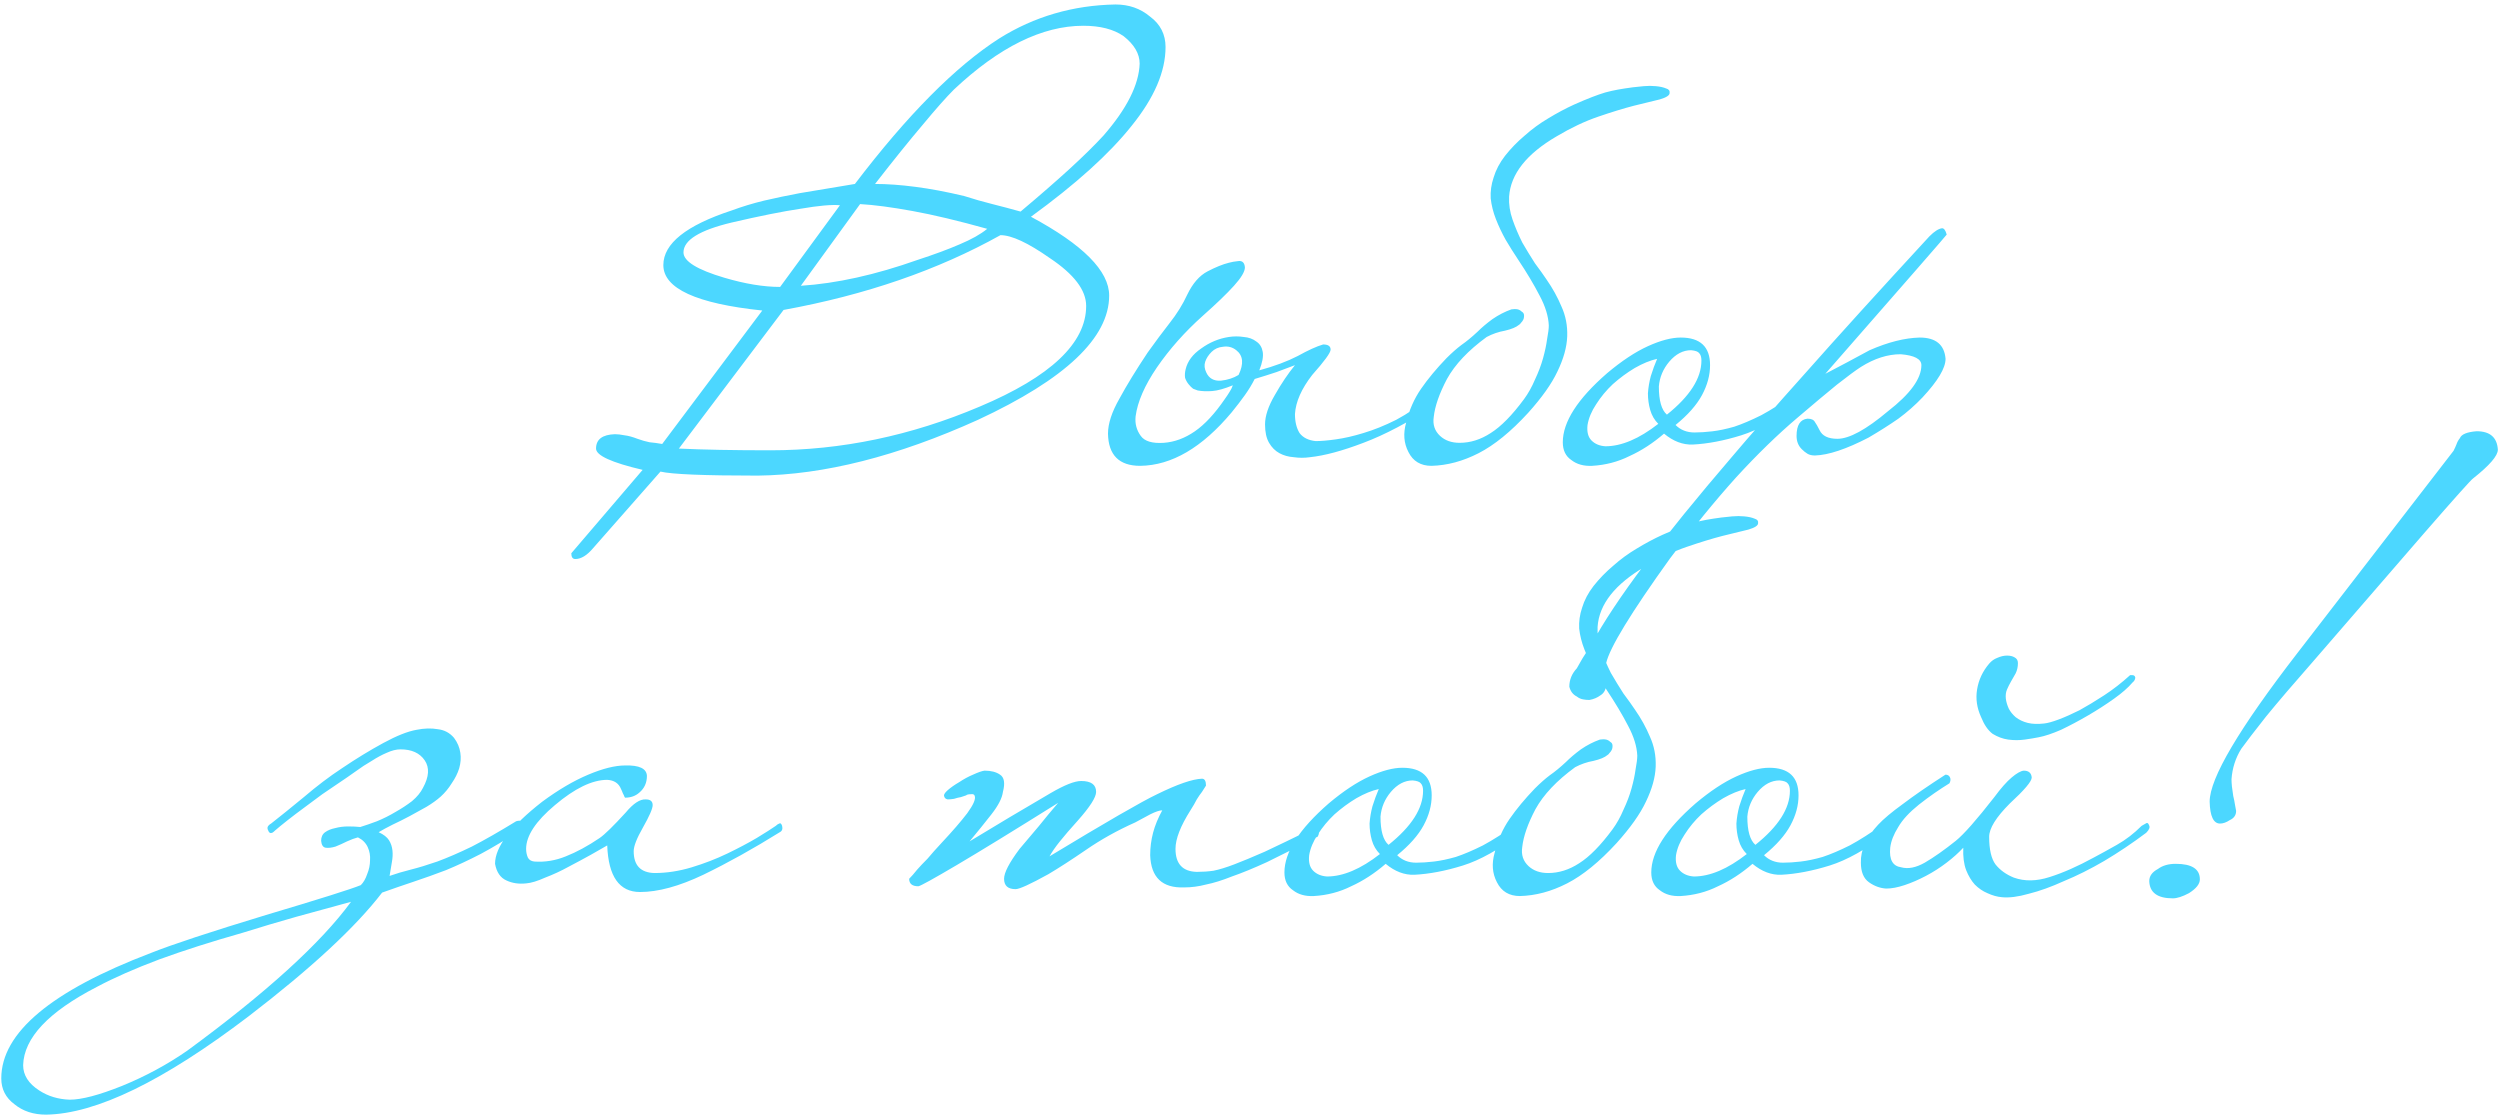 <?xml version="1.0" encoding="UTF-8"?> <svg xmlns="http://www.w3.org/2000/svg" width="523" height="234" viewBox="0 0 523 234" fill="none"> <path d="M243.832 9.842C243.832 14.977 241.465 20.473 236.732 26.329C232.079 32.186 225.059 38.524 215.672 45.344C226.583 51.2 232.038 56.696 232.038 61.831C232.038 70.656 222.892 79.321 204.6 87.825C187.752 95.447 172.388 99.338 158.508 99.499C147.276 99.499 140.497 99.218 138.17 98.656L124.09 114.662C122.806 116.186 121.562 116.949 120.359 116.949C119.797 116.949 119.517 116.547 119.517 115.745C119.517 115.745 124.491 109.928 134.439 98.295C127.941 96.771 124.691 95.287 124.691 93.842C124.691 91.917 126.015 90.914 128.663 90.834C129.224 90.834 129.906 90.914 130.709 91.075C131.431 91.155 132.313 91.395 133.356 91.797C134.239 92.118 135.081 92.358 135.883 92.519C136.766 92.599 137.648 92.719 138.531 92.88L159.471 64.96C145.671 63.516 138.772 60.347 138.772 55.453C138.772 50.96 143.545 47.149 153.093 44.02C155.259 43.218 157.505 42.536 159.832 41.974C162.239 41.412 164.726 40.891 167.293 40.41C169.299 40.089 171.225 39.768 173.07 39.447C174.915 39.126 176.841 38.805 178.846 38.484C189.838 24.043 199.907 13.894 209.053 8.037C216.354 3.464 224.457 1.097 233.362 0.937C236.17 0.937 238.577 1.779 240.583 3.464C242.749 5.068 243.832 7.195 243.832 9.842ZM238.417 13.332C238.417 11.246 237.294 9.321 235.047 7.556C232.961 6.111 230.153 5.389 226.623 5.389C218.038 5.389 209.013 9.842 199.546 18.748C197.941 20.352 195.775 22.799 193.047 26.089C190.319 29.298 186.99 33.43 183.058 38.484C185.626 38.484 188.434 38.685 191.482 39.086C194.611 39.487 198.021 40.129 201.712 41.011C203.717 41.653 205.683 42.215 207.609 42.696C209.534 43.178 211.5 43.699 213.505 44.261C217.517 40.891 220.927 37.922 223.735 35.355C226.623 32.708 228.99 30.381 230.835 28.375C235.729 22.759 238.256 17.745 238.417 13.332ZM206.525 47.871C200.508 46.186 195.293 44.943 190.881 44.14C186.468 43.338 182.818 42.857 179.929 42.696L167.534 59.785C174.995 59.304 183.139 57.498 191.964 54.37C195.414 53.246 198.342 52.163 200.749 51.12C203.236 50.077 205.162 48.994 206.525 47.871ZM227.225 63.997C227.225 60.708 224.697 57.378 219.643 54.008C215.07 50.799 211.62 49.195 209.293 49.195C196.216 56.496 181.093 61.711 163.924 64.839L142.021 93.842C147.156 94.083 153.534 94.203 161.156 94.203C175.998 94.203 190.6 91.155 204.961 85.057C219.803 78.799 227.225 71.779 227.225 63.997ZM175.717 42.937C174.033 42.776 171.305 43.017 167.534 43.659C163.763 44.221 158.949 45.183 153.093 46.547C146.353 48.152 142.984 50.238 142.984 52.805C142.984 54.65 145.832 56.415 151.528 58.1C155.861 59.384 159.752 60.026 163.202 60.026L175.717 42.937ZM300.629 83.373C300.629 84.014 300.509 84.456 300.268 84.696C294.732 88.307 289.718 90.954 285.225 92.639C280.812 94.324 277.082 95.327 274.033 95.648C272.91 95.808 271.787 95.808 270.663 95.648C269.54 95.567 268.537 95.287 267.655 94.805C266.772 94.324 266.05 93.602 265.489 92.639C264.927 91.676 264.646 90.392 264.646 88.788C264.646 87.023 265.328 84.977 266.692 82.65C268.056 80.243 269.46 78.157 270.904 76.392C269.781 76.794 268.497 77.275 267.053 77.837C265.609 78.318 264.085 78.799 262.48 79.281C261.918 80.404 261.236 81.527 260.434 82.65C259.632 83.774 258.709 84.977 257.666 86.261C251.488 93.642 245.11 97.373 238.531 97.453C234.119 97.453 231.872 95.206 231.792 90.713C231.792 88.627 232.594 86.18 234.199 83.373C235.723 80.564 237.689 77.355 240.096 73.745C241.7 71.499 243.225 69.453 244.669 67.607C246.193 65.682 247.437 63.676 248.4 61.59C249.523 59.264 250.927 57.659 252.612 56.776C254.297 55.894 255.781 55.292 257.064 54.971C257.626 54.811 258.308 54.69 259.11 54.61C259.913 54.53 260.354 54.971 260.434 55.934C260.434 56.816 259.672 58.1 258.148 59.785C256.623 61.47 254.457 63.556 251.649 66.043C247.878 69.412 244.669 73.023 242.021 76.874C239.454 80.645 237.97 84.054 237.569 87.103C237.408 88.627 237.769 89.991 238.652 91.195C239.454 92.318 241.059 92.799 243.466 92.639C245.712 92.478 247.878 91.676 249.964 90.232C252.05 88.788 254.136 86.541 256.222 83.493C256.623 82.931 256.944 82.45 257.185 82.049C257.506 81.567 257.746 81.086 257.907 80.605C256.142 81.327 254.698 81.728 253.574 81.808C252.451 81.888 251.448 81.848 250.566 81.688C250.325 81.607 250.004 81.487 249.603 81.327C249.282 81.086 248.961 80.765 248.64 80.364C248.319 79.963 248.079 79.521 247.918 79.04C247.838 78.478 247.878 77.877 248.039 77.235C248.44 75.55 249.523 74.106 251.288 72.903C253.053 71.619 254.978 70.817 257.064 70.496C258.107 70.335 259.15 70.335 260.193 70.496C261.236 70.576 262.119 70.897 262.841 71.458C263.563 71.94 264.004 72.662 264.165 73.625C264.325 74.587 264.085 75.871 263.443 77.476C266.652 76.593 269.34 75.59 271.506 74.467C273.672 73.263 275.437 72.461 276.801 72.06C277.844 72.06 278.365 72.421 278.365 73.143C278.365 73.785 277.082 75.55 274.514 78.438C272.268 81.327 271.064 84.054 270.904 86.622C270.904 88.226 271.225 89.55 271.867 90.593C272.589 91.556 273.712 92.118 275.236 92.278C276.36 92.278 277.764 92.158 279.448 91.917C281.214 91.676 283.139 91.235 285.225 90.593C287.391 89.951 289.678 89.029 292.085 87.825C294.491 86.541 296.898 84.897 299.305 82.891C299.385 82.811 299.706 82.771 300.268 82.771C300.428 82.771 300.549 82.971 300.629 83.373ZM259.11 78.438C260.234 76.112 260.073 74.387 258.629 73.263C257.827 72.622 256.904 72.381 255.861 72.541C254.898 72.622 254.096 72.983 253.454 73.625C252.812 74.266 252.371 74.948 252.13 75.67C251.89 76.392 251.97 77.155 252.371 77.957C252.933 79.16 253.935 79.722 255.38 79.642C256.824 79.481 258.067 79.08 259.11 78.438ZM317.63 54.37C316.668 52.925 315.785 51.521 314.983 50.157C314.181 48.713 313.499 47.269 312.937 45.825C312.375 44.381 312.014 42.937 311.854 41.493C311.774 40.048 311.974 38.604 312.456 37.16C312.937 35.556 313.739 34.031 314.863 32.587C316.066 31.063 317.43 29.659 318.954 28.375C320.479 27.011 322.123 25.808 323.888 24.765C325.734 23.642 327.539 22.679 329.304 21.877C330.748 21.235 331.992 20.713 333.035 20.312C334.077 19.911 335 19.59 335.802 19.349C336.685 19.109 337.567 18.908 338.45 18.748C339.333 18.587 340.376 18.427 341.579 18.266C342.221 18.186 342.983 18.106 343.865 18.026C344.748 17.945 345.59 17.945 346.393 18.026C347.275 18.106 347.997 18.266 348.559 18.507C349.121 18.667 349.361 18.988 349.281 19.47C349.281 19.951 348.599 20.392 347.235 20.794C345.871 21.114 344.066 21.556 341.82 22.117C339.653 22.679 337.166 23.441 334.358 24.404C331.55 25.366 328.662 26.73 325.694 28.495C319.355 32.186 316.026 36.398 315.705 41.132C315.625 42.736 315.865 44.341 316.427 45.945C316.989 47.55 317.671 49.155 318.473 50.759C319.355 52.283 320.238 53.728 321.12 55.092C322.083 56.375 322.885 57.498 323.527 58.461C324.811 60.306 325.854 62.192 326.656 64.117C327.539 66.043 327.94 68.129 327.86 70.375C327.779 72.622 327.098 75.069 325.814 77.716C324.61 80.284 322.565 83.172 319.676 86.381C316.066 90.312 312.616 93.12 309.327 94.805C306.037 96.49 302.748 97.373 299.458 97.453C297.212 97.453 295.607 96.49 294.645 94.564C293.682 92.719 293.521 90.673 294.163 88.427C294.805 85.779 295.848 83.413 297.292 81.327C298.736 79.241 300.501 77.115 302.587 74.948C303.711 73.825 304.754 72.903 305.716 72.18C306.759 71.458 307.883 70.536 309.086 69.412C309.969 68.53 311.012 67.647 312.215 66.765C313.499 65.882 314.822 65.201 316.186 64.719C316.668 64.639 317.109 64.639 317.51 64.719C317.831 64.799 318.112 64.96 318.353 65.201C318.673 65.361 318.834 65.642 318.834 66.043C318.834 66.444 318.754 66.765 318.593 67.006C318.513 67.166 318.393 67.327 318.232 67.487C318.072 67.728 317.911 67.888 317.751 67.968C317.189 68.45 316.226 68.851 314.863 69.172C313.499 69.412 312.215 69.854 311.012 70.496C307.161 73.304 304.393 76.232 302.708 79.281C301.103 82.329 300.181 84.977 299.94 87.224C299.699 88.828 300.14 90.152 301.264 91.195C302.307 92.158 303.671 92.639 305.355 92.639C307.602 92.639 309.768 91.957 311.854 90.593C314.02 89.229 316.347 86.862 318.834 83.493C319.716 82.289 320.479 80.925 321.12 79.401C321.842 77.877 322.404 76.392 322.805 74.948C323.206 73.504 323.487 72.18 323.648 70.977C323.888 69.693 324.009 68.731 324.009 68.089C323.928 66.163 323.287 64.077 322.083 61.831C320.88 59.504 319.395 57.017 317.63 54.37ZM376.758 82.891C376.758 83.212 376.718 83.493 376.638 83.734C376.638 83.894 376.517 84.094 376.277 84.335C371.864 87.705 367.853 89.951 364.242 91.075C360.632 92.198 357.262 92.84 354.133 93C352.047 93.08 350.042 92.318 348.116 90.713C345.789 92.719 343.383 94.284 340.895 95.407C338.489 96.61 335.881 97.292 333.073 97.453C331.308 97.533 329.864 97.132 328.741 96.249C327.537 95.447 326.936 94.203 326.936 92.519C326.936 88.266 330.024 83.453 336.202 78.077C339.251 75.51 342.099 73.625 344.746 72.421C347.394 71.218 349.681 70.616 351.606 70.616C355.698 70.616 357.744 72.541 357.744 76.392C357.744 78.478 357.182 80.564 356.059 82.65C354.936 84.736 353.09 86.822 350.523 88.908C351.566 89.951 352.89 90.473 354.494 90.473C355.618 90.473 356.861 90.392 358.225 90.232C359.589 90.072 361.113 89.751 362.798 89.269C364.483 88.708 366.368 87.905 368.454 86.862C370.54 85.739 372.867 84.255 375.434 82.41C375.675 82.249 375.956 82.169 376.277 82.169C376.598 82.169 376.758 82.41 376.758 82.891ZM355.938 75.43C355.938 74.708 355.778 74.186 355.457 73.865C355.216 73.544 354.655 73.344 353.772 73.263C352.087 73.263 350.563 74.066 349.199 75.67C347.916 77.195 347.193 78.92 347.033 80.845C347.033 83.814 347.595 85.779 348.718 86.742C353.532 82.891 355.938 79.12 355.938 75.43ZM346.913 88.668C346.11 87.865 345.549 86.903 345.228 85.779C344.907 84.656 344.746 83.493 344.746 82.289C344.827 81.086 345.027 79.882 345.348 78.679C345.749 77.395 346.191 76.192 346.672 75.069C345.228 75.39 343.663 76.031 341.979 76.994C340.374 77.957 338.85 79.08 337.405 80.364C336.042 81.647 334.878 83.052 333.915 84.576C332.953 86.02 332.351 87.464 332.11 88.908C331.95 90.352 332.231 91.436 332.953 92.158C333.675 92.88 334.638 93.281 335.841 93.361C339.211 93.361 342.901 91.797 346.913 88.668ZM407.25 49.074C407.25 49.155 398.786 58.862 381.858 78.198C383.382 77.395 384.906 76.593 386.431 75.791C387.955 74.989 389.52 74.146 391.124 73.263C394.975 71.579 398.465 70.696 401.594 70.616C404.964 70.616 406.769 72.1 407.01 75.069C407.01 76.994 405.405 79.682 402.196 83.132C400.671 84.736 398.987 86.221 397.141 87.585C395.296 88.868 393.21 90.192 390.883 91.556C386.23 93.963 382.499 95.206 379.691 95.287C379.05 95.287 378.528 95.166 378.127 94.925C377.726 94.685 377.325 94.364 376.924 93.963C376.201 93.241 375.84 92.318 375.84 91.195C375.84 88.948 376.603 87.745 378.127 87.585C378.929 87.585 379.451 87.825 379.691 88.307C379.932 88.627 380.253 89.189 380.654 89.991C381.216 91.195 382.459 91.797 384.385 91.797C386.872 91.797 390.402 89.871 394.975 86.02C399.628 82.41 401.955 79.201 401.955 76.392C401.955 75.109 400.511 74.347 397.623 74.106C394.895 74.106 392.127 74.989 389.319 76.754C388.196 77.476 386.511 78.719 384.265 80.484C382.098 82.249 379.371 84.536 376.081 87.344C371.909 90.874 367.617 95.046 363.204 99.86C358.792 104.754 354.178 110.41 349.365 116.828C341.181 128.221 336.729 135.522 336.006 138.731V143.063C336.006 144.186 335.605 144.989 334.803 145.47C334.161 145.951 333.399 146.272 332.516 146.433C332.035 146.433 331.594 146.393 331.193 146.312C330.711 146.232 330.27 146.032 329.869 145.711C329.067 145.31 328.545 144.628 328.304 143.665C328.304 142.221 328.826 140.937 329.869 139.814C330.751 138.209 331.474 137.006 332.035 136.204C332.516 135.482 332.797 135.04 332.878 134.88C335.445 130.146 339.176 124.53 344.07 118.032C348.964 111.533 355.061 104.032 362.362 95.527C365.812 91.436 370.946 85.579 377.766 77.957C384.505 70.335 393.13 60.828 403.64 49.435C404.683 48.392 405.565 47.831 406.288 47.751C406.689 47.751 407.01 48.192 407.25 49.074ZM109.301 172.41C109.301 172.65 109.261 172.891 109.181 173.132C109.1 173.372 108.94 173.573 108.699 173.733C105.811 175.659 103.083 177.304 100.516 178.668C98.029 179.951 95.622 181.074 93.295 182.037C90.969 182.92 88.722 183.722 86.556 184.444C84.39 185.166 82.183 185.928 79.937 186.731C74.401 193.951 65.094 202.576 52.017 212.605C34.206 226.163 20.086 233.023 9.656 233.184C7.008 233.184 4.802 232.461 3.037 231.017C1.192 229.653 0.269 227.848 0.269 225.602C0.269 216.055 10.699 207.31 31.559 199.367C35.971 197.602 43.994 194.954 55.627 191.424C66.94 188.054 73.559 185.968 75.484 185.166C76.046 184.605 76.487 183.842 76.808 182.88C77.209 181.917 77.41 180.954 77.41 179.991C77.49 179.029 77.329 178.106 76.928 177.223C76.527 176.341 75.845 175.659 74.882 175.178C74.241 175.338 73.478 175.619 72.596 176.02C71.794 176.421 70.991 176.782 70.189 177.103C69.387 177.344 68.705 177.424 68.143 177.344C67.582 177.264 67.261 176.782 67.18 175.9C67.18 175.097 67.461 174.496 68.023 174.095C68.585 173.693 69.266 173.413 70.069 173.252C70.951 173.011 71.874 172.891 72.837 172.891C73.799 172.891 74.642 172.931 75.364 173.011C76.407 172.691 77.57 172.289 78.854 171.808C80.218 171.246 81.501 170.605 82.705 169.882C83.989 169.16 85.152 168.398 86.195 167.596C87.238 166.713 88 165.791 88.481 164.828C89.765 162.501 89.885 160.576 88.842 159.051C87.799 157.527 86.115 156.765 83.788 156.765C82.906 156.765 81.943 157.006 80.9 157.487C79.937 157.888 78.894 158.45 77.771 159.172C76.648 159.814 75.484 160.576 74.281 161.458C73.158 162.261 71.994 163.063 70.791 163.865C69.828 164.507 68.705 165.269 67.421 166.152C66.218 167.034 64.974 167.957 63.691 168.92C62.487 169.802 61.324 170.685 60.2 171.567C59.077 172.45 58.195 173.172 57.553 173.733C57.312 173.974 57.112 174.135 56.951 174.215C56.55 174.375 56.269 174.215 56.109 173.733C55.868 173.332 55.908 172.971 56.229 172.65C56.39 172.49 56.55 172.37 56.711 172.289C58.556 170.845 60.842 169 63.57 166.754C66.298 164.427 68.945 162.421 71.513 160.736C74.481 158.731 77.37 156.966 80.178 155.441C82.986 153.917 85.312 152.994 87.158 152.673C88.762 152.352 90.246 152.312 91.61 152.553C92.974 152.713 94.097 153.315 94.98 154.358C95.702 155.321 96.143 156.364 96.304 157.487C96.464 158.53 96.384 159.613 96.063 160.736C95.742 161.779 95.221 162.822 94.499 163.865C93.857 164.908 93.095 165.831 92.212 166.633C91.41 167.355 90.407 168.077 89.204 168.799C88.08 169.441 86.917 170.083 85.713 170.725C84.51 171.367 83.307 171.968 82.103 172.53C80.98 173.092 80.017 173.613 79.215 174.095C80.258 174.576 80.98 175.138 81.381 175.779C81.782 176.421 82.023 177.143 82.103 177.946C82.183 178.668 82.143 179.47 81.983 180.352C81.822 181.235 81.662 182.198 81.501 183.241C82.865 182.759 84.35 182.318 85.954 181.917C87.559 181.516 89.404 180.954 91.49 180.232C93.656 179.43 96.063 178.387 98.711 177.103C101.358 175.739 104.447 173.974 107.977 171.808C108.218 171.728 108.459 171.688 108.699 171.688C109.02 171.688 109.221 171.928 109.301 172.41ZM73.438 188.656C69.587 189.699 65.776 190.742 62.006 191.785C58.315 192.828 54.544 193.951 50.693 195.155C44.195 197 38.418 198.845 33.364 200.691C28.229 202.616 23.857 204.542 20.246 206.467C10.137 211.682 5.003 217.138 4.842 222.834C4.842 224.92 5.965 226.685 8.212 228.129C10.057 229.333 12.183 229.974 14.59 230.055C17.077 230.055 20.728 229.092 25.541 227.166C30.435 225.161 34.968 222.714 39.14 219.825C55.667 207.711 67.1 197.321 73.438 188.656ZM163.617 172.771C163.777 173.413 163.617 173.854 163.135 174.095C157.599 177.544 152.264 180.513 147.129 183C142.075 185.407 137.662 186.61 133.892 186.61C129.559 186.61 127.273 183.361 127.032 176.862C126.31 177.264 125.187 177.905 123.662 178.788C122.218 179.59 120.654 180.433 118.969 181.315C117.364 182.198 115.72 182.96 114.035 183.602C112.43 184.324 111.106 184.725 110.063 184.805C108.539 184.966 107.175 184.765 105.972 184.203C104.688 183.642 103.886 182.479 103.565 180.713C103.565 177.183 106.854 172.851 113.433 167.716C116.803 165.229 120.012 163.344 123.061 162.06C126.109 160.776 128.677 160.135 130.763 160.135C133.731 160.054 135.256 160.776 135.336 162.301C135.336 163.745 134.814 164.908 133.771 165.791C132.969 166.513 131.966 166.874 130.763 166.874C130.682 166.794 130.602 166.633 130.522 166.392C130.442 166.232 130.362 166.072 130.281 165.911C130.201 165.67 130.081 165.39 129.92 165.069C129.439 163.865 128.476 163.223 127.032 163.143C123.903 163.143 120.253 164.908 116.081 168.438C112.069 171.808 110.063 174.857 110.063 177.585C110.063 178.226 110.184 178.828 110.424 179.39C110.665 179.871 111.106 180.152 111.748 180.232C113.995 180.393 116.201 180.032 118.367 179.149C120.614 178.266 122.98 176.983 125.468 175.298C126.51 174.576 128.316 172.811 130.883 170.003C132.488 168.077 133.892 167.155 135.095 167.235C136.058 167.235 136.539 167.636 136.539 168.438C136.539 169.16 135.857 170.725 134.493 173.132C133.21 175.378 132.568 177.023 132.568 178.066C132.568 181.034 134.012 182.559 136.9 182.639C139.468 182.639 142.075 182.238 144.723 181.436C147.37 180.633 149.857 179.67 152.184 178.547C154.511 177.424 156.556 176.341 158.321 175.298C160.167 174.175 161.491 173.332 162.293 172.771C162.534 172.53 162.774 172.37 163.015 172.289C163.256 172.129 163.456 172.289 163.617 172.771ZM275.88 173.974C275.96 174.215 275.92 174.496 275.76 174.817C275.679 175.057 275.519 175.178 275.278 175.178C271.267 177.264 267.857 178.989 265.049 180.352C262.241 181.636 259.794 182.639 257.708 183.361C255.702 184.163 253.897 184.725 252.292 185.046C250.768 185.447 249.244 185.648 247.719 185.648C243.146 185.808 240.78 183.562 240.619 178.908C240.619 177.304 240.82 175.739 241.221 174.215C241.622 172.691 242.264 171.126 243.146 169.521C242.585 169.521 241.742 169.802 240.619 170.364C239.576 170.925 238.533 171.487 237.49 172.049C233.719 173.733 230.269 175.659 227.141 177.825C224.092 179.911 221.484 181.596 219.318 182.88C215.547 184.966 213.261 186.009 212.459 186.009C210.854 186.009 210.052 185.287 210.052 183.842C210.052 182.559 211.135 180.473 213.301 177.585C214.665 175.98 215.989 174.415 217.272 172.891C218.556 171.286 219.92 169.642 221.364 167.957C212.138 173.733 205.077 178.066 200.183 180.954C195.289 183.842 192.602 185.327 192.12 185.407C190.837 185.407 190.195 184.885 190.195 183.842C190.676 183.361 191.238 182.719 191.88 181.917C192.441 181.275 193.163 180.513 194.046 179.63C194.848 178.668 195.811 177.585 196.934 176.381C199.261 173.894 201.066 171.808 202.35 170.123C203.633 168.358 204.155 167.155 203.914 166.513C203.834 166.192 203.553 166.072 203.072 166.152C202.59 166.152 202.269 166.232 202.109 166.392C201.868 166.473 201.507 166.593 201.026 166.754C200.544 166.834 200.063 166.954 199.582 167.115C199.1 167.195 198.659 167.235 198.258 167.235C197.857 167.155 197.616 166.954 197.536 166.633C197.375 166.312 197.616 165.871 198.258 165.309C198.9 164.748 199.702 164.186 200.665 163.625C201.628 162.983 202.59 162.461 203.553 162.06C204.596 161.579 205.398 161.298 205.96 161.218C207.324 161.218 208.407 161.498 209.209 162.06C210.092 162.622 210.292 163.825 209.811 165.67C209.65 166.954 208.848 168.519 207.404 170.364C205.96 172.209 204.436 174.095 202.831 176.02C208.367 172.65 214.023 169.281 219.8 165.911C222.688 164.226 224.814 163.384 226.178 163.384C228.264 163.384 229.307 164.146 229.307 165.67C229.307 166.794 228.023 168.799 225.456 171.688C223.931 173.372 222.688 174.817 221.725 176.02C220.762 177.223 220.04 178.266 219.559 179.149C231.353 172.009 238.854 167.676 242.063 166.152C246.315 164.066 249.444 162.983 251.45 162.903C252.012 162.903 252.292 163.384 252.292 164.347C252.052 164.748 251.771 165.189 251.45 165.67C251.129 166.072 250.768 166.593 250.367 167.235C250.046 167.877 249.605 168.639 249.043 169.521C246.957 172.811 245.914 175.499 245.914 177.585C245.914 180.713 247.398 182.318 250.367 182.398C251.57 182.398 252.734 182.318 253.857 182.158C255.06 181.917 256.505 181.476 258.189 180.834C259.874 180.192 262 179.309 264.568 178.186C267.135 176.983 270.464 175.378 274.556 173.372C274.717 173.292 274.917 173.252 275.158 173.252C275.479 173.252 275.719 173.493 275.88 173.974ZM318.525 172.891C318.525 173.212 318.485 173.493 318.405 173.733C318.405 173.894 318.284 174.095 318.044 174.335C313.631 177.705 309.62 179.951 306.009 181.074C302.399 182.198 299.029 182.84 295.9 183C293.814 183.08 291.809 182.318 289.883 180.713C287.556 182.719 285.15 184.284 282.662 185.407C280.256 186.61 277.648 187.292 274.84 187.453C273.075 187.533 271.631 187.132 270.508 186.249C269.304 185.447 268.703 184.203 268.703 182.519C268.703 178.266 271.791 173.453 277.969 168.077C281.018 165.51 283.866 163.625 286.513 162.421C289.161 161.218 291.448 160.616 293.373 160.616C297.465 160.616 299.511 162.541 299.511 166.392C299.511 168.478 298.949 170.564 297.826 172.65C296.703 174.736 294.857 176.822 292.29 178.908C293.333 179.951 294.657 180.473 296.261 180.473C297.385 180.473 298.628 180.393 299.992 180.232C301.356 180.072 302.88 179.751 304.565 179.269C306.25 178.708 308.135 177.905 310.221 176.862C312.307 175.739 314.634 174.255 317.201 172.41C317.442 172.249 317.723 172.169 318.044 172.169C318.365 172.169 318.525 172.41 318.525 172.891ZM297.706 165.43C297.706 164.708 297.545 164.186 297.224 163.865C296.983 163.544 296.422 163.344 295.539 163.264C293.854 163.264 292.33 164.066 290.966 165.67C289.683 167.195 288.96 168.92 288.8 170.845C288.8 173.814 289.362 175.779 290.485 176.742C295.299 172.891 297.706 169.12 297.706 165.43ZM288.68 178.668C287.877 177.865 287.316 176.903 286.995 175.779C286.674 174.656 286.513 173.493 286.513 172.289C286.594 171.086 286.794 169.882 287.115 168.679C287.516 167.395 287.958 166.192 288.439 165.069C286.995 165.39 285.43 166.031 283.746 166.994C282.141 167.957 280.617 169.08 279.172 170.364C277.809 171.648 276.645 173.052 275.683 174.576C274.72 176.02 274.118 177.464 273.877 178.908C273.717 180.352 273.998 181.436 274.72 182.158C275.442 182.88 276.405 183.281 277.608 183.361C280.978 183.361 284.668 181.797 288.68 178.668ZM336.14 144.37C335.178 142.925 334.295 141.521 333.493 140.157C332.691 138.713 332.009 137.269 331.447 135.825C330.885 134.381 330.524 132.937 330.364 131.493C330.284 130.049 330.484 128.604 330.966 127.16C331.447 125.556 332.249 124.031 333.373 122.587C334.576 121.063 335.94 119.659 337.464 118.375C338.989 117.011 340.633 115.808 342.398 114.765C344.244 113.642 346.049 112.679 347.814 111.877C349.258 111.235 350.502 110.713 351.545 110.312C352.588 109.911 353.51 109.59 354.312 109.349C355.195 109.109 356.077 108.908 356.96 108.748C357.843 108.587 358.886 108.427 360.089 108.266C360.731 108.186 361.493 108.106 362.376 108.026C363.258 107.945 364.1 107.945 364.903 108.026C365.785 108.106 366.507 108.266 367.069 108.507C367.631 108.667 367.871 108.988 367.791 109.47C367.791 109.951 367.109 110.392 365.745 110.793C364.381 111.114 362.576 111.556 360.33 112.117C358.163 112.679 355.676 113.441 352.868 114.404C350.06 115.367 347.172 116.73 344.204 118.495C337.865 122.186 334.536 126.398 334.215 131.132C334.135 132.736 334.375 134.341 334.937 135.945C335.499 137.55 336.181 139.155 336.983 140.759C337.865 142.284 338.748 143.728 339.63 145.092C340.593 146.375 341.395 147.498 342.037 148.461C343.321 150.306 344.364 152.192 345.166 154.117C346.049 156.043 346.45 158.129 346.37 160.375C346.289 162.622 345.608 165.069 344.324 167.716C343.12 170.284 341.075 173.172 338.186 176.381C334.576 180.312 331.126 183.12 327.837 184.805C324.547 186.49 321.258 187.373 317.968 187.453C315.722 187.453 314.117 186.49 313.155 184.564C312.192 182.719 312.031 180.673 312.673 178.427C313.315 175.779 314.358 173.413 315.802 171.327C317.246 169.241 319.011 167.115 321.097 164.948C322.221 163.825 323.264 162.903 324.226 162.18C325.269 161.458 326.393 160.536 327.596 159.413C328.479 158.53 329.522 157.647 330.725 156.765C332.009 155.882 333.332 155.2 334.696 154.719C335.178 154.639 335.619 154.639 336.02 154.719C336.341 154.799 336.622 154.96 336.863 155.2C337.183 155.361 337.344 155.642 337.344 156.043C337.344 156.444 337.264 156.765 337.103 157.006C337.023 157.166 336.903 157.327 336.742 157.487C336.582 157.728 336.421 157.888 336.261 157.968C335.699 158.45 334.736 158.851 333.373 159.172C332.009 159.413 330.725 159.854 329.522 160.496C325.671 163.304 322.903 166.232 321.218 169.281C319.613 172.329 318.691 174.977 318.45 177.223C318.209 178.828 318.65 180.152 319.774 181.195C320.817 182.158 322.181 182.639 323.865 182.639C326.112 182.639 328.278 181.957 330.364 180.593C332.53 179.229 334.857 176.862 337.344 173.493C338.226 172.289 338.989 170.925 339.63 169.401C340.353 167.877 340.914 166.392 341.315 164.948C341.716 163.504 341.997 162.18 342.158 160.977C342.398 159.693 342.519 158.731 342.519 158.089C342.438 156.163 341.797 154.077 340.593 151.831C339.39 149.504 337.906 147.017 336.14 144.37ZM395.268 172.891C395.268 173.212 395.228 173.493 395.148 173.733C395.148 173.894 395.027 174.095 394.787 174.335C390.374 177.705 386.363 179.951 382.752 181.074C379.142 182.198 375.772 182.84 372.643 183C370.557 183.08 368.552 182.318 366.626 180.713C364.299 182.719 361.893 184.284 359.405 185.407C356.999 186.61 354.391 187.292 351.583 187.453C349.818 187.533 348.374 187.132 347.251 186.249C346.047 185.447 345.446 184.203 345.446 182.519C345.446 178.266 348.534 173.453 354.712 168.077C357.761 165.51 360.609 163.625 363.256 162.421C365.904 161.218 368.191 160.616 370.116 160.616C374.208 160.616 376.254 162.541 376.254 166.392C376.254 168.478 375.692 170.564 374.569 172.65C373.446 174.736 371.6 176.822 369.033 178.908C370.076 179.951 371.4 180.473 373.004 180.473C374.128 180.473 375.371 180.393 376.735 180.232C378.099 180.072 379.623 179.751 381.308 179.269C382.993 178.708 384.878 177.905 386.964 176.862C389.05 175.739 391.377 174.255 393.944 172.41C394.185 172.249 394.466 172.169 394.787 172.169C395.108 172.169 395.268 172.41 395.268 172.891ZM374.448 165.43C374.448 164.708 374.288 164.186 373.967 163.865C373.726 163.544 373.165 163.344 372.282 163.264C370.597 163.264 369.073 164.066 367.709 165.67C366.426 167.195 365.703 168.92 365.543 170.845C365.543 173.814 366.105 175.779 367.228 176.742C372.042 172.891 374.448 169.12 374.448 165.43ZM365.423 178.668C364.62 177.865 364.059 176.903 363.738 175.779C363.417 174.656 363.256 173.493 363.256 172.289C363.337 171.086 363.537 169.882 363.858 168.679C364.259 167.395 364.701 166.192 365.182 165.069C363.738 165.39 362.173 166.031 360.489 166.994C358.884 167.957 357.36 169.08 355.915 170.364C354.552 171.648 353.388 173.052 352.425 174.576C351.463 176.02 350.861 177.464 350.62 178.908C350.46 180.352 350.741 181.436 351.463 182.158C352.185 182.88 353.148 183.281 354.351 183.361C357.721 183.361 361.411 181.797 365.423 178.668ZM446.7 141.722C446.7 142.123 446.5 142.484 446.098 142.805C445.216 143.848 443.932 144.971 442.247 146.175C440.563 147.378 438.757 148.541 436.832 149.665C434.906 150.788 433.021 151.791 431.176 152.673C429.33 153.476 427.766 153.997 426.482 154.238C425.68 154.398 424.717 154.559 423.594 154.719C422.471 154.88 421.307 154.88 420.104 154.719C418.981 154.559 417.898 154.157 416.855 153.516C415.892 152.794 415.09 151.63 414.448 150.026C413.565 148.1 413.285 146.175 413.605 144.249C413.926 142.243 414.769 140.438 416.133 138.834C416.614 138.272 417.176 137.871 417.817 137.63C418.54 137.309 419.222 137.149 419.863 137.149C420.505 137.149 421.027 137.269 421.428 137.51C421.909 137.751 422.15 138.152 422.15 138.713C422.15 139.516 421.989 140.238 421.669 140.88C421.348 141.441 421.027 142.003 420.706 142.564C420.385 143.126 420.104 143.688 419.863 144.249C419.623 144.811 419.542 145.453 419.623 146.175C419.703 146.816 419.903 147.498 420.224 148.221C420.545 148.862 421.027 149.464 421.669 150.026C422.391 150.587 423.233 150.988 424.196 151.229C425.158 151.47 426.322 151.51 427.686 151.349C428.408 151.269 429.411 150.988 430.694 150.507C431.978 150.026 433.422 149.384 435.027 148.582C436.631 147.699 438.356 146.656 440.202 145.453C442.047 144.249 443.852 142.845 445.617 141.241H446.098C446.419 141.241 446.62 141.401 446.7 141.722ZM448.024 172.771C448.345 172.61 448.626 172.45 448.866 172.289C449.187 172.049 449.428 172.169 449.588 172.65C449.829 173.052 449.628 173.573 448.987 174.215C446.098 176.381 443.17 178.347 440.202 180.112C437.313 181.797 434.505 183.201 431.777 184.324C429.13 185.527 426.683 186.41 424.436 186.971C422.19 187.613 420.305 187.854 418.78 187.693C417.817 187.613 416.815 187.332 415.772 186.851C414.809 186.45 413.926 185.848 413.124 185.046C412.402 184.244 411.8 183.241 411.319 182.037C410.838 180.754 410.637 179.189 410.717 177.344C409.754 178.387 408.591 179.43 407.227 180.473C405.863 181.516 404.419 182.438 402.895 183.241C401.37 184.043 399.886 184.685 398.442 185.166C396.998 185.648 395.714 185.888 394.591 185.888C393.307 185.808 392.104 185.367 390.981 184.564C389.858 183.762 389.296 182.398 389.296 180.473C389.216 177.825 390.419 175.178 392.906 172.53C394.029 171.327 395.754 169.882 398.081 168.198C400.408 166.433 403.376 164.387 406.987 162.06C407.468 162.06 407.789 162.261 407.949 162.662C408.11 162.983 408.07 163.384 407.829 163.865C406.786 164.507 405.743 165.189 404.7 165.911C403.657 166.633 402.574 167.435 401.451 168.318C399.445 169.923 398.001 171.487 397.118 173.011C396.156 174.536 395.594 175.98 395.433 177.344C395.193 179.831 395.955 181.195 397.72 181.436C399.164 181.837 400.809 181.516 402.654 180.473C404.58 179.35 406.746 177.825 409.153 175.9C410.838 174.536 413.525 171.487 417.216 166.754C418.58 164.908 419.783 163.544 420.826 162.662C421.869 161.779 422.711 161.298 423.353 161.218C424.396 161.218 424.958 161.699 425.038 162.662C425.038 163.464 423.514 165.269 420.465 168.077C417.577 170.966 416.133 173.292 416.133 175.057C416.133 177.705 416.574 179.63 417.456 180.834C418.419 182.037 419.703 182.96 421.307 183.602C423.554 184.404 426.041 184.364 428.769 183.481C431.577 182.599 434.666 181.235 438.035 179.39C439.399 178.668 441.004 177.785 442.849 176.742C444.694 175.699 446.419 174.375 448.024 172.771ZM522.552 94.066C522.552 95.349 520.827 97.355 517.377 100.083C517.056 100.243 513.646 104.054 507.148 111.516L483.921 138.352C479.83 143.006 476.54 146.857 474.053 149.905C471.646 152.954 469.921 155.2 468.878 156.645C467.675 158.57 466.993 160.696 466.832 163.023C466.832 163.905 466.953 165.069 467.193 166.513C467.354 167.155 467.474 167.756 467.554 168.318C467.635 168.799 467.715 169.241 467.795 169.642C467.795 170.524 467.354 171.166 466.471 171.567C465.749 172.049 465.067 172.289 464.425 172.289C463.062 172.289 462.34 170.765 462.259 167.716C462.259 162.822 468.397 152.433 480.672 136.547L513.285 94.306C513.526 93.825 513.727 93.384 513.887 92.983C514.047 92.501 514.288 92.06 514.609 91.659C514.93 90.856 516.093 90.375 518.099 90.215C520.907 90.215 522.391 91.498 522.552 94.066ZM460.213 183.963C460.213 184.926 459.451 185.888 457.927 186.851C456.563 187.573 455.44 187.934 454.557 187.934C451.348 187.934 449.703 186.731 449.623 184.324C449.623 183.281 450.225 182.438 451.428 181.797C452.391 181.074 453.635 180.713 455.159 180.713C458.529 180.713 460.213 181.797 460.213 183.963Z" fill="#4CD7FF"></path> </svg> 